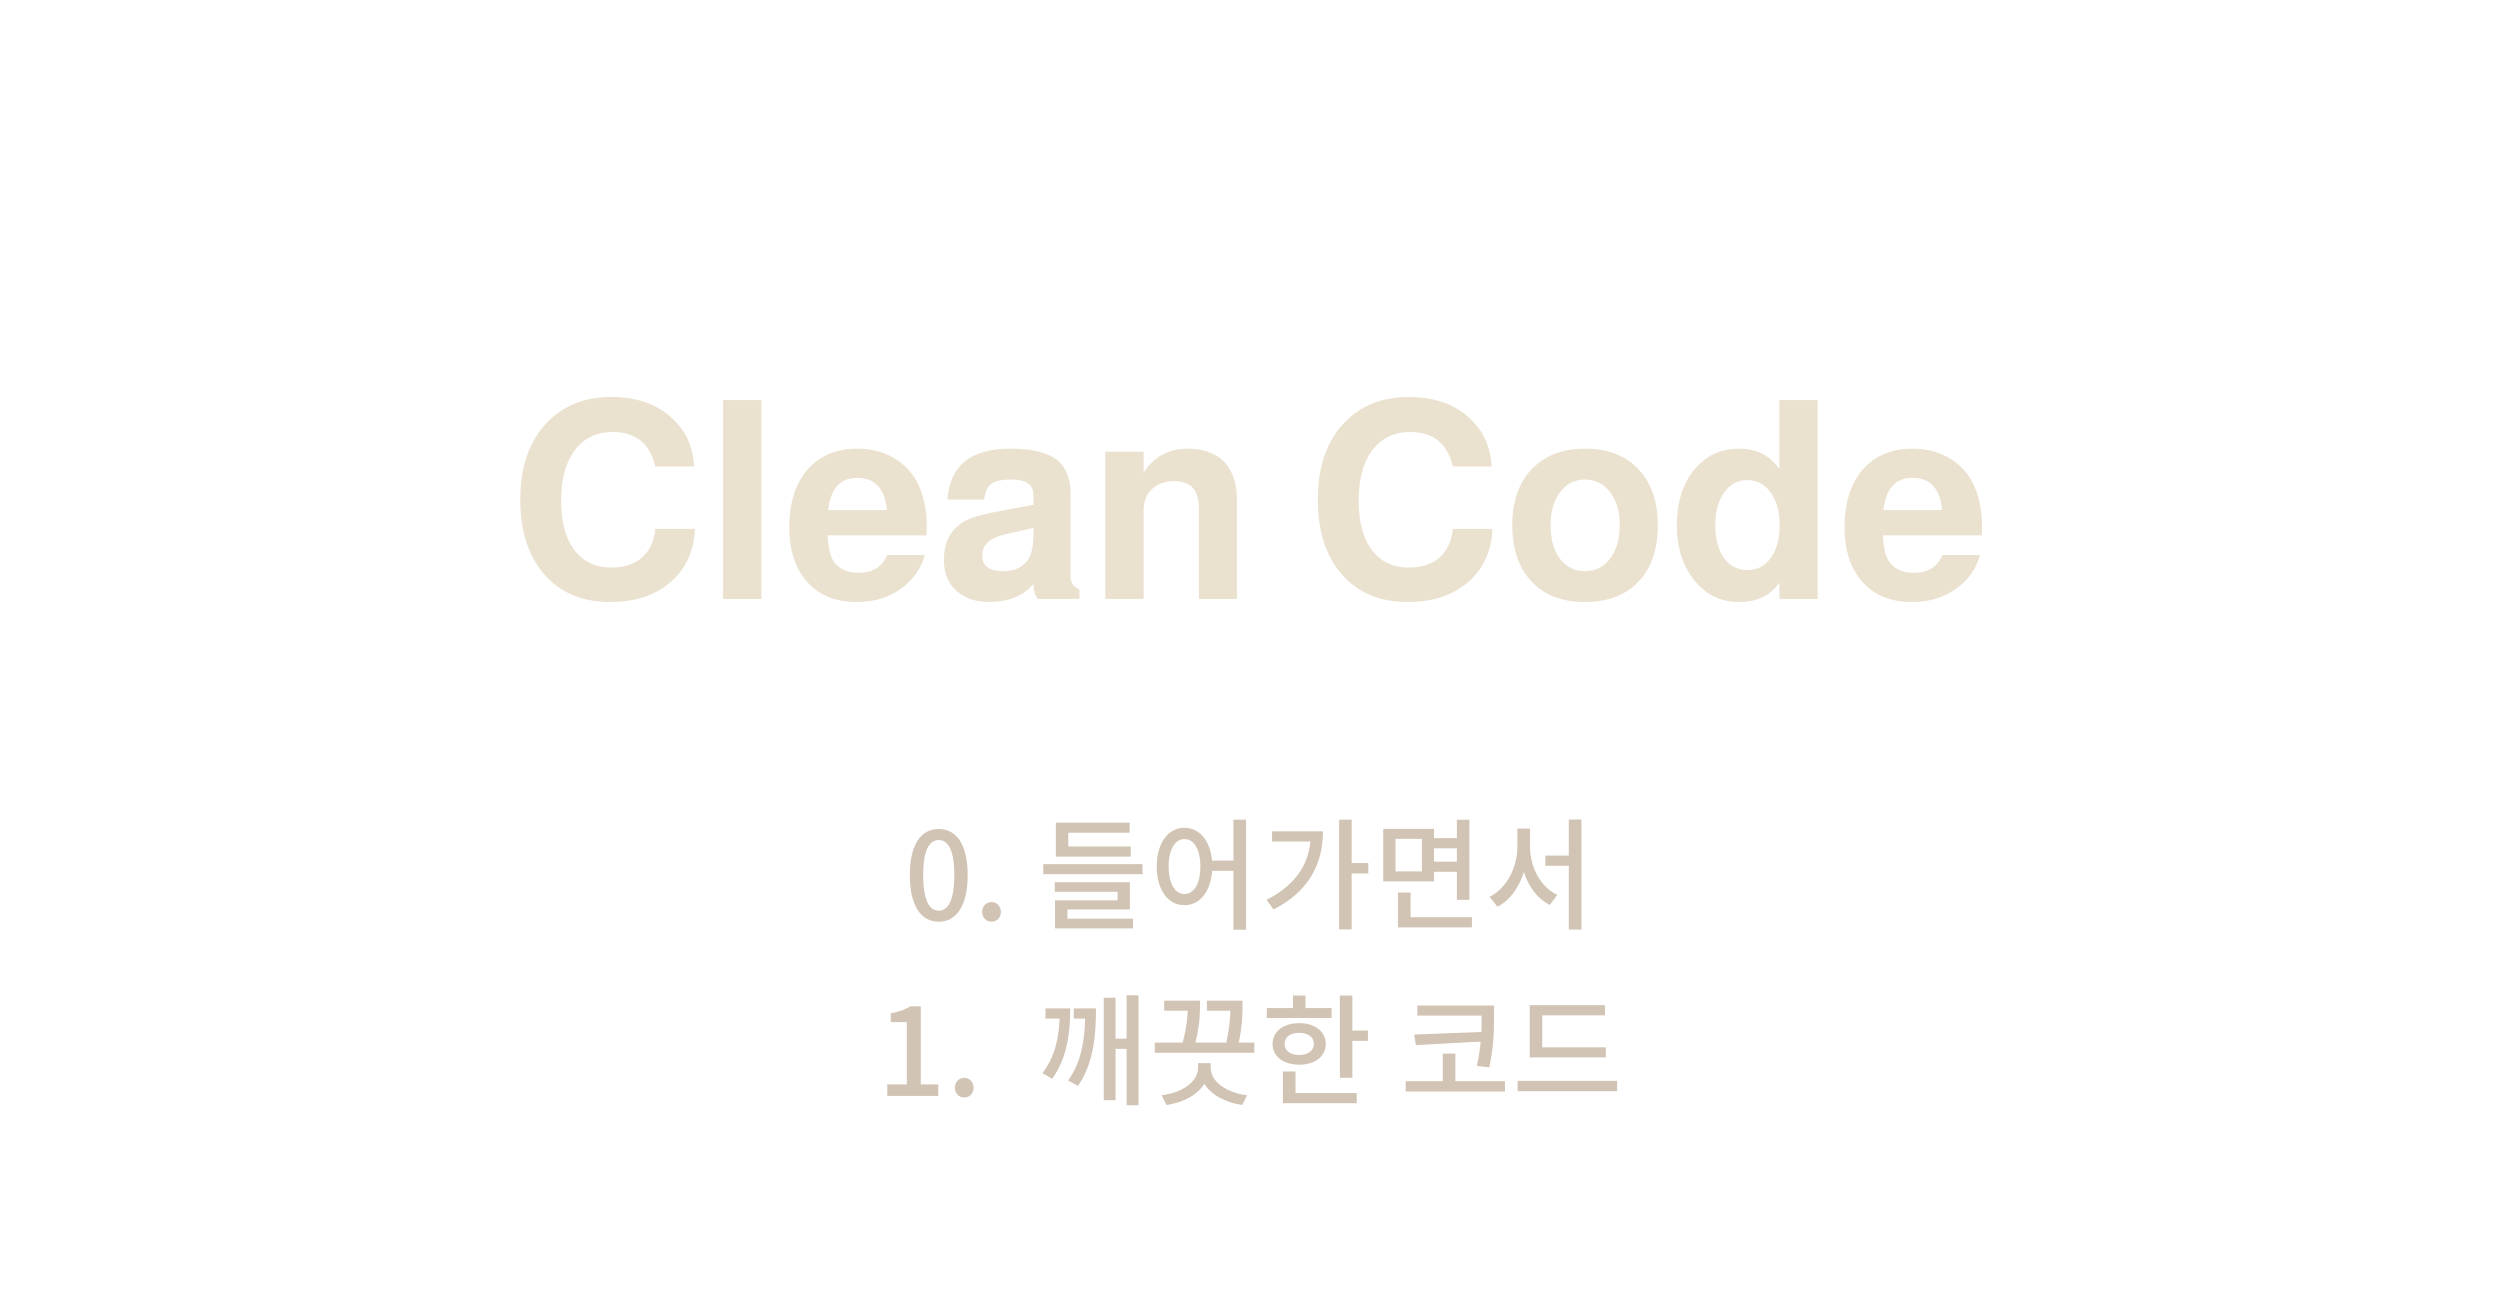 <svg width="1152" height="605" viewBox="0 0 1152 605" fill="none" xmlns="http://www.w3.org/2000/svg">
<rect width="1152" height="605" fill="white"/>
<path d="M319.882 214.944H301.962C299.487 204.363 292.959 199.072 282.378 199.072C274.442 199.072 268.341 202.229 264.074 208.544C260.405 214.091 258.57 221.472 258.57 230.688C258.57 241.099 260.874 249.035 265.482 254.496C269.493 259.189 274.911 261.536 281.738 261.536C287.626 261.536 292.319 260 295.818 256.928C299.317 253.856 301.365 249.461 301.962 243.744H320.266C319.669 254.837 315.402 263.413 307.466 269.472C300.639 274.763 291.893 277.408 281.226 277.408C267.573 277.408 256.991 272.629 249.482 263.072C242.997 254.795 239.754 243.872 239.754 230.304C239.754 214.773 244.021 202.741 252.554 194.208C259.978 186.699 269.663 182.944 281.61 182.944C295.775 182.944 306.485 187.68 313.738 197.152C317.322 201.845 319.37 207.776 319.882 214.944ZM350.856 184.352V276H333.192V184.352H350.856ZM426.944 246.688H381.376C381.632 252.149 382.485 256.032 383.936 258.336C386.411 262.091 390.293 263.968 395.584 263.968C402.155 263.968 406.549 261.237 408.768 255.776H426.176C424.213 262.432 420.373 267.723 414.656 271.648C409.024 275.488 402.411 277.408 394.816 277.408C384.491 277.408 376.555 273.952 371.008 267.04C366.144 260.981 363.712 253.003 363.712 243.104C363.712 231.072 366.869 221.771 373.184 215.2C378.731 209.568 386.027 206.752 395.072 206.752C401.984 206.752 408.043 208.459 413.248 211.872C418.453 215.285 422.165 220.064 424.384 226.208C426.176 230.987 427.072 236.747 427.072 243.488C427.072 244.341 427.029 245.408 426.944 246.688ZM408.64 235.04C407.787 225.141 403.221 220.192 394.944 220.192C387.179 220.192 382.741 225.141 381.632 235.04H408.64ZM497.42 271.52V276H478.22C476.94 274.379 476.257 272.075 476.172 269.088C471.479 274.635 464.652 277.408 455.692 277.408C449.121 277.408 443.831 275.403 439.82 271.392C436.577 268.149 434.956 263.669 434.956 257.952C434.956 249.419 438.369 243.36 445.196 239.776C448.097 238.24 453.857 236.704 462.476 235.168L476.3 232.608L476.172 227.744C476.087 223.221 472.673 220.96 465.932 220.96C461.58 220.96 458.508 221.643 456.716 223.008C455.009 224.288 453.943 226.677 453.516 230.176H436.62C437.644 214.56 447.287 206.752 465.548 206.752C475.617 206.752 482.871 208.544 487.308 212.128C491.319 215.541 493.324 220.704 493.324 227.616V265.504C493.324 268.576 494.689 270.581 497.42 271.52ZM476.3 243.232L463.372 246.176C459.703 247.029 456.972 248.267 455.18 249.888C453.473 251.509 452.62 253.515 452.62 255.904C452.62 260.768 455.777 263.2 462.092 263.2C471.223 263.2 475.916 258.208 476.172 248.224L476.3 243.232ZM509.311 208.16H526.975V217.76C531.754 210.421 538.495 206.752 547.199 206.752C554.964 206.752 560.852 209.056 564.863 213.664C568.276 217.76 569.983 223.307 569.983 230.304V276H552.447V233.888C552.447 225.781 548.65 221.728 541.055 221.728C536.788 221.728 533.375 222.965 530.815 225.44C528.255 227.829 526.975 231.029 526.975 235.04V276H509.311V208.16ZM687.382 214.944H669.462C666.987 204.363 660.459 199.072 649.878 199.072C641.942 199.072 635.841 202.229 631.574 208.544C627.905 214.091 626.07 221.472 626.07 230.688C626.07 241.099 628.374 249.035 632.982 254.496C636.993 259.189 642.411 261.536 649.238 261.536C655.126 261.536 659.819 260 663.318 256.928C666.817 253.856 668.865 249.461 669.462 243.744H687.766C687.169 254.837 682.902 263.413 674.966 269.472C668.139 274.763 659.393 277.408 648.726 277.408C635.073 277.408 624.491 272.629 616.982 263.072C610.497 254.795 607.254 243.872 607.254 230.304C607.254 214.773 611.521 202.741 620.054 194.208C627.478 186.699 637.163 182.944 649.11 182.944C663.275 182.944 673.985 187.68 681.238 197.152C684.822 201.845 686.87 207.776 687.382 214.944ZM730.388 206.752C741.567 206.752 750.143 210.336 756.116 217.504C761.321 223.648 763.924 231.84 763.924 242.08C763.924 253.856 760.553 262.901 753.812 269.216C747.924 274.677 740.116 277.408 730.388 277.408C719.209 277.408 710.633 273.867 704.66 266.784C699.455 260.555 696.852 252.32 696.852 242.08C696.852 230.389 700.223 221.387 706.964 215.072C712.852 209.525 720.66 206.752 730.388 206.752ZM730.388 220.96C725.609 220.96 721.769 222.923 718.868 226.848C715.967 230.688 714.516 235.765 714.516 242.08C714.516 248.907 716.137 254.283 719.38 258.208C722.281 261.536 725.951 263.2 730.388 263.2C735.167 263.2 739.007 261.28 741.908 257.44C744.895 253.515 746.388 248.395 746.388 242.08C746.388 235.339 744.724 230.005 741.396 226.08C738.495 222.667 734.825 220.96 730.388 220.96ZM837.608 184.352V276H819.944V268.448C815.848 274.421 809.661 277.408 801.384 277.408C792.424 277.408 785.213 273.653 779.752 266.144C775.059 259.744 772.712 251.765 772.712 242.208C772.712 230.859 775.699 221.899 781.672 215.328C786.877 209.611 793.405 206.752 801.256 206.752C809.533 206.752 815.763 209.909 819.944 216.224V184.352H837.608ZM805.224 221.216C800.787 221.216 797.203 223.136 794.472 226.976C791.741 230.816 790.376 235.851 790.376 242.08C790.376 248.224 791.699 253.216 794.344 257.056C797.075 260.811 800.701 262.688 805.224 262.688C809.747 262.688 813.331 260.811 815.976 257.056C818.707 253.301 820.072 248.309 820.072 242.08C820.072 235.765 818.707 230.731 815.976 226.976C813.245 223.136 809.661 221.216 805.224 221.216ZM913.194 246.688H867.626C867.882 252.149 868.735 256.032 870.186 258.336C872.661 262.091 876.543 263.968 881.834 263.968C888.405 263.968 892.799 261.237 895.018 255.776H912.426C910.463 262.432 906.623 267.723 900.906 271.648C895.274 275.488 888.661 277.408 881.066 277.408C870.741 277.408 862.805 273.952 857.258 267.04C852.394 260.981 849.962 253.003 849.962 243.104C849.962 231.072 853.119 221.771 859.434 215.2C864.981 209.568 872.277 206.752 881.322 206.752C888.234 206.752 894.293 208.459 899.498 211.872C904.703 215.285 908.415 220.064 910.634 226.208C912.426 230.987 913.322 236.747 913.322 243.488C913.322 244.341 913.279 245.408 913.194 246.688ZM894.89 235.04C894.037 225.141 889.471 220.192 881.194 220.192C873.429 220.192 868.991 225.141 867.882 235.04H894.89Z" fill="#EAE1CF"/>
<path d="M432.573 424.728C424.509 424.728 419.245 417.56 419.245 403.224C419.245 388.944 424.509 382 432.573 382C440.637 382 445.901 389 445.901 403.224C445.901 417.56 440.637 424.728 432.573 424.728ZM432.573 419.632C436.773 419.632 439.741 415.152 439.741 403.224C439.741 391.408 436.773 387.096 432.573 387.096C428.373 387.096 425.405 391.408 425.405 403.224C425.405 415.152 428.373 419.632 432.573 419.632ZM456.895 424.728C454.487 424.728 452.583 422.88 452.583 420.248C452.583 417.56 454.487 415.656 456.895 415.656C459.303 415.656 461.207 417.56 461.207 420.248C461.207 422.88 459.303 424.728 456.895 424.728ZM521.041 390.064V394.712H486.545V379.088H520.537V383.736H492.257V390.064H521.041ZM491.865 419.072V423.328H522.105V427.808H486.153V414.872H514.993V410.952H486.041V406.528H520.649V419.072H491.865ZM480.721 398.184H526.473V402.832H480.721V398.184ZM545.788 411.96C550.156 411.96 553.124 407.256 553.124 399.248C553.124 391.408 550.156 386.648 545.788 386.648C541.476 386.648 538.508 391.408 538.508 399.248C538.508 407.256 541.476 411.96 545.788 411.96ZM568.356 377.688H574.18V428.424H568.356V401.264H558.556C557.884 411.064 552.732 417.112 545.788 417.112C538.34 417.112 533.02 410.224 533.02 399.248C533.02 388.384 538.34 381.44 545.788 381.44C552.564 381.44 557.716 387.264 558.5 396.56H568.356V377.688ZM586.16 383.064H609.624C609.624 397.736 603.352 410.728 586.832 419.072L583.64 414.648C596.016 408.32 602.68 399.416 603.856 387.768H586.16V383.064ZM630.512 397.68V402.496H622.84V428.256H617.072V377.688H622.84V397.68H630.512ZM655.203 401.544V386.536H643.051V401.544H655.203ZM671.331 390.904H660.803V397.064H671.331V390.904ZM660.803 401.712V406.136H637.395V381.944H660.803V386.2H671.331V377.744H677.099V414.648H671.331V401.712H660.803ZM649.995 422.656H678.275V427.36H644.171V411.288H649.995V422.656ZM705.039 381.832V390.176C705.039 399.584 709.855 408.768 717.583 412.352L714.167 417C708.455 414.144 704.367 408.6 702.183 401.824C699.943 408.992 695.799 414.872 690.031 417.84L686.391 413.248C694.287 409.384 699.215 399.64 699.215 390.176V381.832H705.039ZM722.903 377.632H728.727V428.368H722.903V398.968H712.095V394.264H722.903V377.632ZM408.851 505V499.68H417.867V471.008H410.475V466.92C414.339 466.192 417.083 465.24 419.435 463.728H424.307V499.68H432.371V505H408.851ZM444.317 505.728C441.909 505.728 440.005 503.88 440.005 501.248C440.005 498.56 441.909 496.656 444.317 496.656C446.725 496.656 448.629 498.56 448.629 501.248C448.629 503.88 446.725 505.728 444.317 505.728ZM481.729 464.68H493.153C493.153 476.272 491.697 487.528 484.865 497.104L480.385 494.528C486.041 486.912 487.833 478.736 488.281 469.384H481.729V464.68ZM494.777 464.68H505.025C505.025 476.44 504.129 489.712 496.737 500.408L492.201 497.888C498.361 489.264 499.761 479.296 500.041 469.384H494.777V464.68ZM519.137 458.632H524.625V509.312H519.137V483.328H514.041V506.96H508.609V459.752H514.041V478.624H519.137V458.632ZM557.884 489.88V492.008C557.884 498.112 564.492 503.376 574.628 504.72L572.444 509.2C564.436 507.968 558.108 504.496 554.972 499.4C551.836 504.496 545.508 507.968 537.5 509.2L535.26 504.72C545.452 503.376 552.06 498.112 552.06 492.008V489.88H557.884ZM570.82 480.416H577.988V485.12H532.124V480.416H544.948C546.74 473.976 547.188 469.104 547.3 465.744H536.436V461.096H552.956V462.832C552.956 466.024 553.012 471.904 550.828 480.416H565.052C566.508 474.032 566.844 469.104 566.956 465.744H556.148V461.096H572.556V463.112C572.556 466.416 572.556 472.184 570.82 480.416ZM613.6 464.512V469.104H583.752V464.512H595.792V458.744H601.56V464.512H613.6ZM591.928 481.032C591.928 484.224 594.672 486.128 598.648 486.128C602.68 486.128 605.424 484.224 605.424 481.032C605.424 477.84 602.68 475.936 598.648 475.936C594.672 475.936 591.928 477.84 591.928 481.032ZM610.912 481.032C610.912 486.8 605.928 490.608 598.648 490.608C591.424 490.608 586.384 486.8 586.384 481.032C586.384 475.32 591.424 471.456 598.648 471.456C605.928 471.456 610.912 475.32 610.912 481.032ZM596.968 493.744V503.656H625.192V508.36H591.144V493.744H596.968ZM623.176 474.872H630.344V479.632H623.176V496.656H617.408V458.744H623.176V474.872ZM651.654 476.72L682.622 475.544C682.734 472.8 682.734 470.28 682.734 467.984H653.11V463.336H688.446V467.984C688.446 474.144 688.502 481.144 686.262 491.84L680.55 491.168C681.446 486.968 682.006 483.272 682.286 479.968L652.438 481.592L651.654 476.72ZM670.638 498.224H693.486V502.984H647.734V498.224H664.814V485.512H670.638V498.224ZM739.961 482.6V487.248H704.905V463.168H739.569V467.872H710.673V482.6H739.961ZM699.305 498.056H745.169V502.816H699.305V498.056Z" fill="#D2C4B4"/>
</svg>
